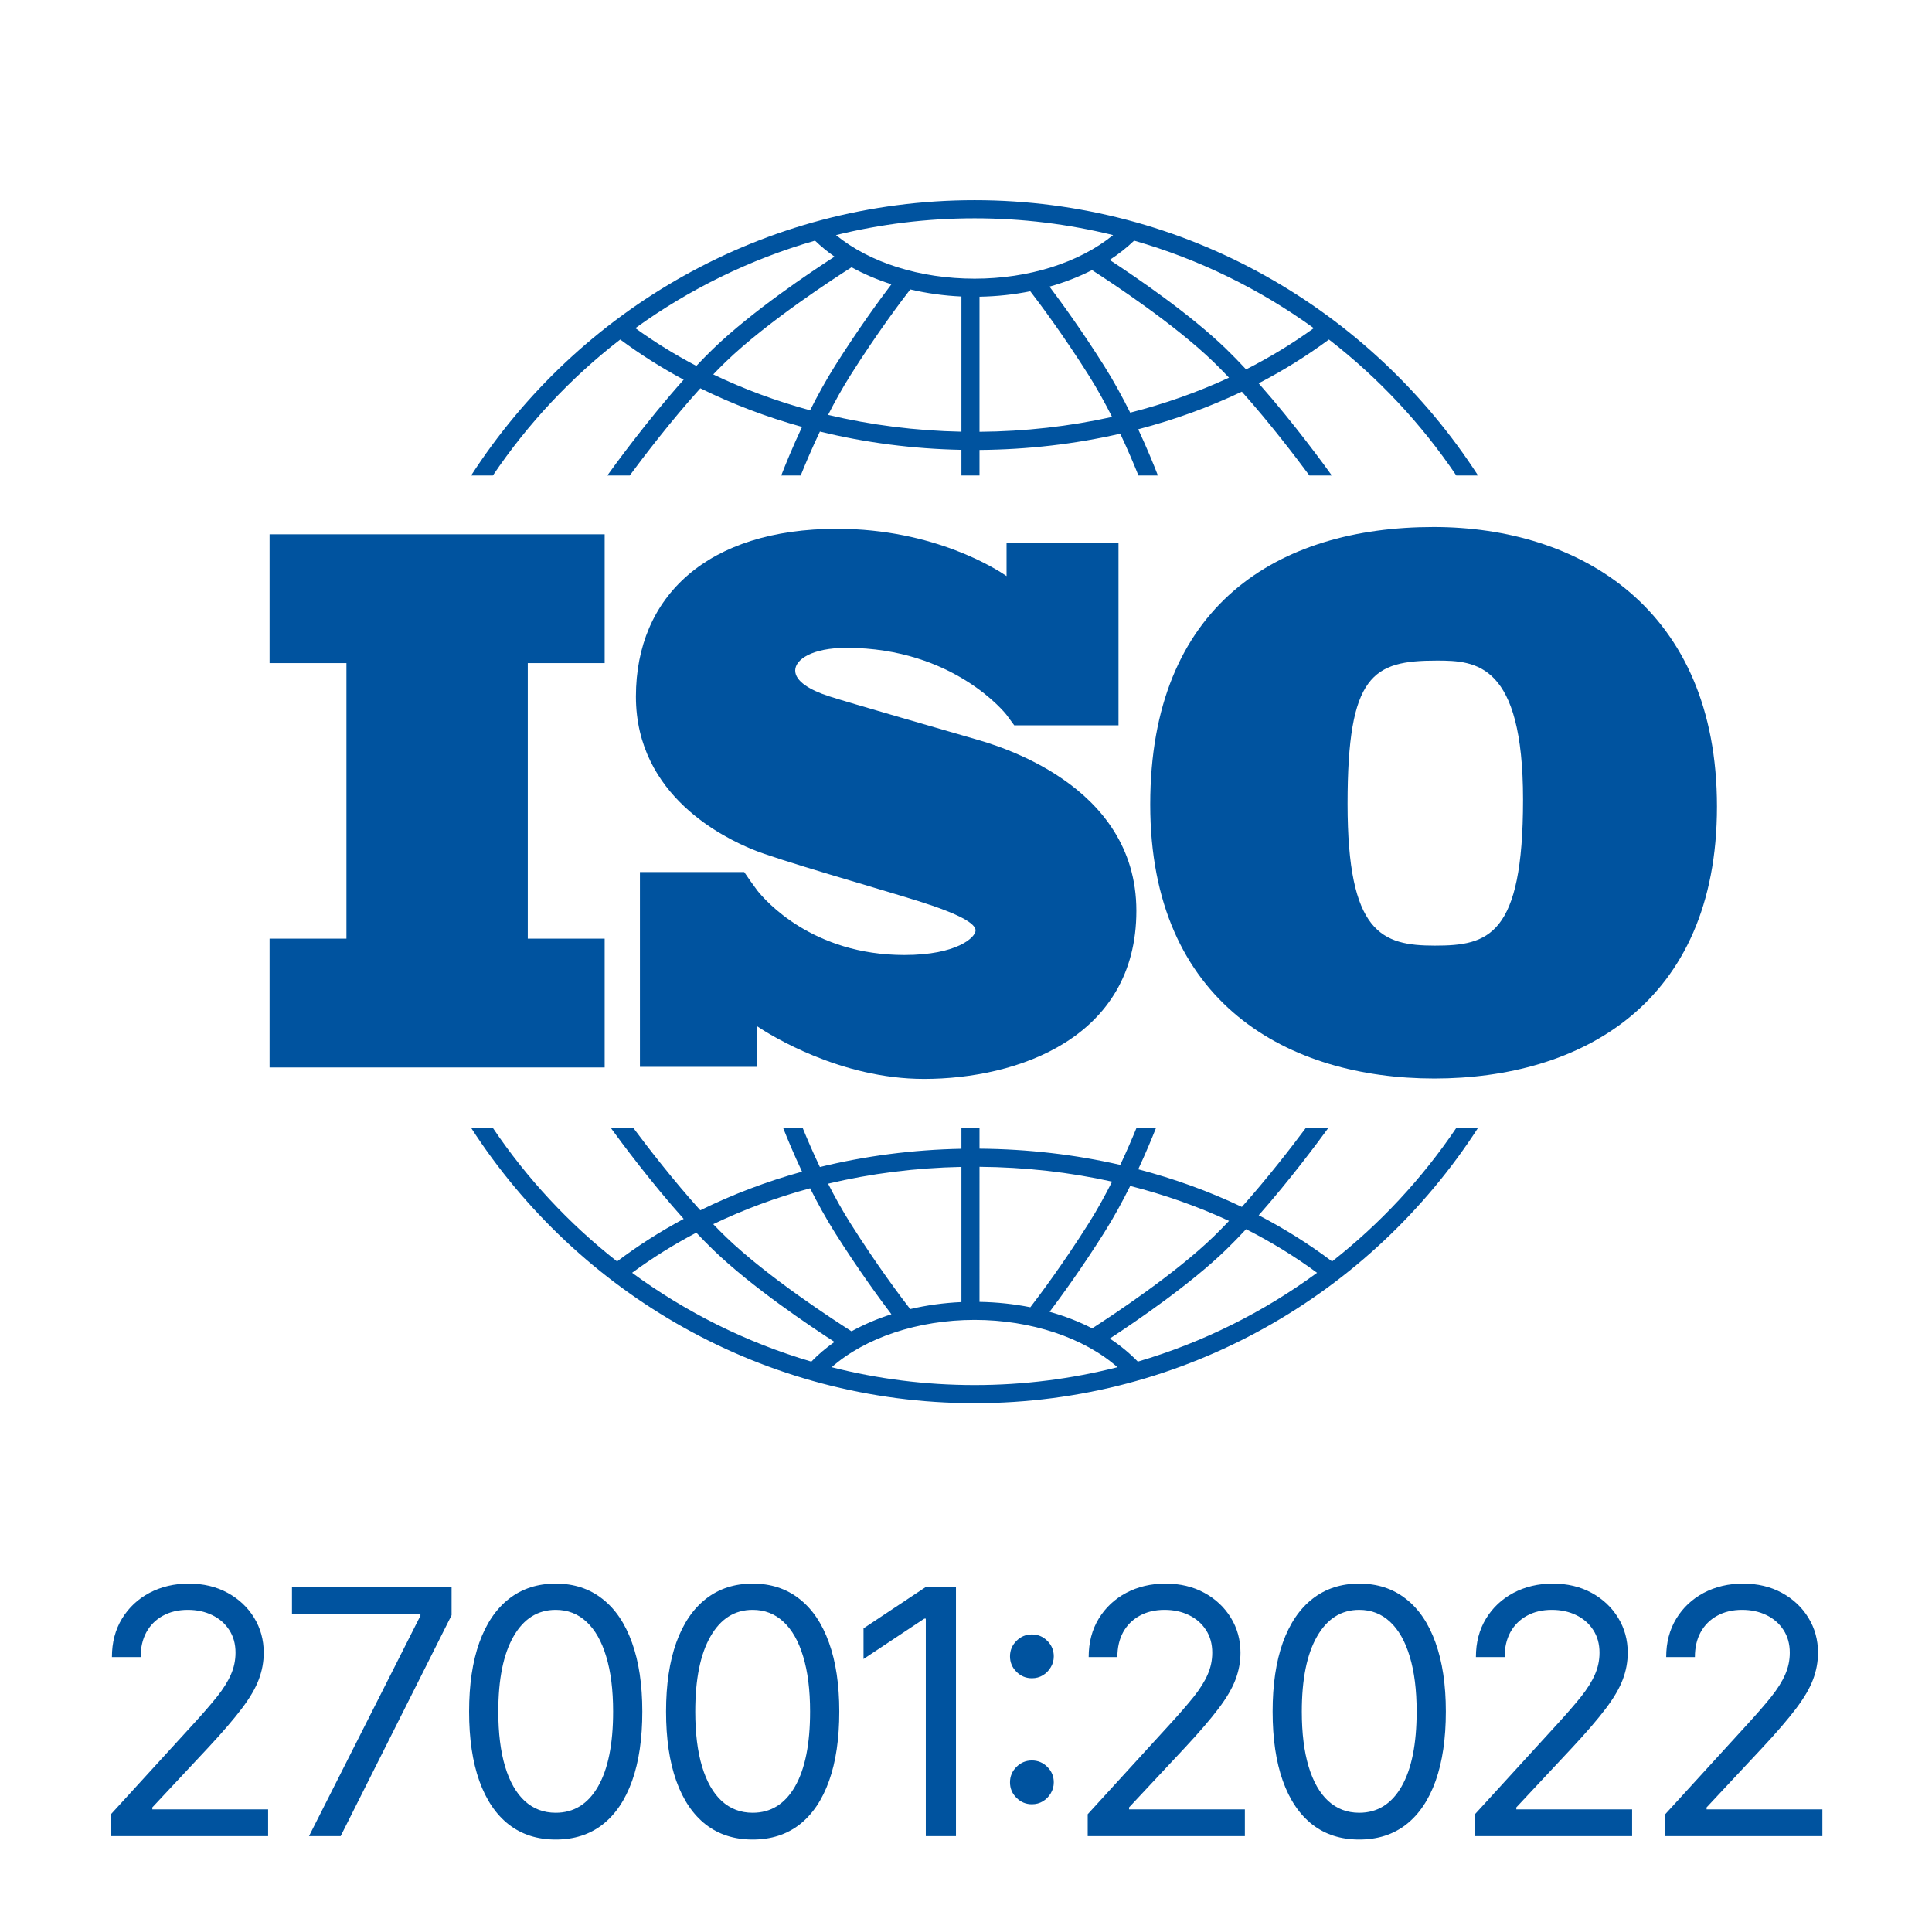<svg width="141" height="139" viewBox="0 0 141 139" fill="none" xmlns="http://www.w3.org/2000/svg">
<path d="M8.097 134V132.402L14.099 125.832C14.803 125.063 15.383 124.394 15.839 123.826C16.295 123.252 16.632 122.713 16.851 122.21C17.076 121.701 17.188 121.169 17.188 120.612C17.188 119.973 17.035 119.42 16.727 118.952C16.425 118.484 16.011 118.123 15.484 117.869C14.957 117.614 14.365 117.487 13.708 117.487C13.01 117.487 12.4 117.632 11.879 117.922C11.364 118.206 10.965 118.606 10.681 119.121C10.403 119.636 10.264 120.239 10.264 120.932H8.168C8.168 119.866 8.414 118.931 8.905 118.126C9.397 117.321 10.065 116.694 10.912 116.244C11.764 115.795 12.72 115.57 13.779 115.57C14.845 115.57 15.789 115.795 16.611 116.244C17.434 116.694 18.079 117.301 18.547 118.064C19.014 118.828 19.248 119.677 19.248 120.612C19.248 121.281 19.127 121.935 18.884 122.574C18.647 123.208 18.233 123.915 17.641 124.696C17.055 125.471 16.241 126.418 15.2 127.537L11.116 131.905V132.047H19.568V134H8.097ZM22.552 134L30.684 117.913V117.771H21.309V115.818H32.957V117.878L24.861 134H22.552ZM40.556 134.249C39.219 134.249 38.079 133.885 37.138 133.157C36.197 132.423 35.478 131.36 34.981 129.969C34.484 128.573 34.235 126.886 34.235 124.909C34.235 122.944 34.484 121.266 34.981 119.875C35.484 118.479 36.206 117.413 37.147 116.679C38.094 115.94 39.23 115.57 40.556 115.57C41.882 115.57 43.015 115.94 43.956 116.679C44.903 117.413 45.625 118.479 46.123 119.875C46.626 121.266 46.877 122.944 46.877 124.909C46.877 126.886 46.629 128.573 46.131 129.969C45.634 131.36 44.915 132.423 43.974 133.157C43.033 133.885 41.894 134.249 40.556 134.249ZM40.556 132.295C41.882 132.295 42.912 131.656 43.646 130.378C44.38 129.099 44.746 127.277 44.746 124.909C44.746 123.335 44.578 121.994 44.24 120.887C43.909 119.781 43.43 118.937 42.802 118.357C42.181 117.777 41.432 117.487 40.556 117.487C39.242 117.487 38.215 118.135 37.475 119.431C36.736 120.722 36.366 122.548 36.366 124.909C36.366 126.483 36.532 127.821 36.863 128.922C37.194 130.023 37.671 130.86 38.292 131.434C38.92 132.008 39.674 132.295 40.556 132.295ZM54.931 134.249C53.594 134.249 52.454 133.885 51.513 133.157C50.572 132.423 49.853 131.36 49.356 129.969C48.859 128.573 48.61 126.886 48.61 124.909C48.61 122.944 48.859 121.266 49.356 119.875C49.859 118.479 50.581 117.413 51.522 116.679C52.469 115.94 53.605 115.57 54.931 115.57C56.257 115.57 57.39 115.94 58.331 116.679C59.278 117.413 60 118.479 60.498 119.875C61.001 121.266 61.252 122.944 61.252 124.909C61.252 126.886 61.004 128.573 60.506 129.969C60.009 131.36 59.29 132.423 58.349 133.157C57.408 133.885 56.269 134.249 54.931 134.249ZM54.931 132.295C56.257 132.295 57.287 131.656 58.021 130.378C58.755 129.099 59.121 127.277 59.121 124.909C59.121 123.335 58.953 121.994 58.615 120.887C58.284 119.781 57.805 118.937 57.177 118.357C56.556 117.777 55.807 117.487 54.931 117.487C53.617 117.487 52.59 118.135 51.85 119.431C51.111 120.722 50.741 122.548 50.741 124.909C50.741 126.483 50.907 127.821 51.238 128.922C51.569 130.023 52.046 130.86 52.667 131.434C53.295 132.008 54.049 132.295 54.931 132.295ZM69.768 115.818V134H67.566V118.126H67.46L63.021 121.074V118.837L67.566 115.818H69.768ZM75.309 131.674C74.871 131.674 74.496 131.517 74.182 131.203C73.868 130.89 73.711 130.514 73.711 130.076C73.711 129.638 73.868 129.262 74.182 128.949C74.496 128.635 74.871 128.478 75.309 128.478C75.747 128.478 76.123 128.635 76.437 128.949C76.751 129.262 76.907 129.638 76.907 130.076C76.907 130.366 76.833 130.632 76.685 130.875C76.543 131.118 76.351 131.313 76.108 131.461C75.872 131.603 75.605 131.674 75.309 131.674ZM75.309 122.477C74.871 122.477 74.496 122.32 74.182 122.006C73.868 121.692 73.711 121.317 73.711 120.879C73.711 120.441 73.868 120.065 74.182 119.751C74.496 119.437 74.871 119.281 75.309 119.281C75.747 119.281 76.123 119.437 76.437 119.751C76.751 120.065 76.907 120.441 76.907 120.879C76.907 121.169 76.833 121.435 76.685 121.678C76.543 121.92 76.351 122.116 76.108 122.263C75.872 122.406 75.605 122.477 75.309 122.477ZM79.382 134V132.402L85.383 125.832C86.087 125.063 86.667 124.394 87.123 123.826C87.579 123.252 87.916 122.713 88.135 122.21C88.36 121.701 88.472 121.169 88.472 120.612C88.472 119.973 88.319 119.42 88.011 118.952C87.709 118.484 87.295 118.123 86.768 117.869C86.241 117.614 85.649 117.487 84.992 117.487C84.294 117.487 83.684 117.632 83.164 117.922C82.649 118.206 82.249 118.606 81.965 119.121C81.687 119.636 81.548 120.239 81.548 120.932H79.453C79.453 119.866 79.698 118.931 80.189 118.126C80.681 117.321 81.35 116.694 82.196 116.244C83.048 115.795 84.004 115.57 85.063 115.57C86.129 115.57 87.073 115.795 87.895 116.244C88.718 116.694 89.363 117.301 89.831 118.064C90.298 118.828 90.532 119.677 90.532 120.612C90.532 121.281 90.411 121.935 90.168 122.574C89.931 123.208 89.517 123.915 88.925 124.696C88.339 125.471 87.526 126.418 86.484 127.537L82.4 131.905V132.047H90.852V134H79.382ZM99.199 134.249C97.861 134.249 96.722 133.885 95.781 133.157C94.84 132.423 94.121 131.36 93.623 129.969C93.126 128.573 92.878 126.886 92.878 124.909C92.878 122.944 93.126 121.266 93.623 119.875C94.126 118.479 94.849 117.413 95.79 116.679C96.737 115.94 97.873 115.57 99.199 115.57C100.524 115.57 101.658 115.94 102.599 116.679C103.546 117.413 104.268 118.479 104.765 119.875C105.268 121.266 105.52 122.944 105.52 124.909C105.52 126.886 105.271 128.573 104.774 129.969C104.277 131.36 103.558 132.423 102.617 133.157C101.676 133.885 100.536 134.249 99.199 134.249ZM99.199 132.295C100.524 132.295 101.554 131.656 102.288 130.378C103.022 129.099 103.389 127.277 103.389 124.909C103.389 123.335 103.22 121.994 102.883 120.887C102.552 119.781 102.072 118.937 101.445 118.357C100.823 117.777 100.075 117.487 99.199 117.487C97.885 117.487 96.858 118.135 96.118 119.431C95.378 120.722 95.008 122.548 95.008 124.909C95.008 126.483 95.174 127.821 95.505 128.922C95.837 130.023 96.313 130.86 96.935 131.434C97.562 132.008 98.317 132.295 99.199 132.295ZM107.643 134V132.402L113.645 125.832C114.349 125.063 114.929 124.394 115.385 123.826C115.841 123.252 116.178 122.713 116.397 122.21C116.622 121.701 116.734 121.169 116.734 120.612C116.734 119.973 116.58 119.42 116.273 118.952C115.971 118.484 115.556 118.123 115.03 117.869C114.503 117.614 113.911 117.487 113.254 117.487C112.556 117.487 111.946 117.632 111.425 117.922C110.91 118.206 110.511 118.606 110.227 119.121C109.949 119.636 109.81 120.239 109.81 120.932H107.714C107.714 119.866 107.96 118.931 108.451 118.126C108.942 117.321 109.611 116.694 110.458 116.244C111.31 115.795 112.266 115.57 113.325 115.57C114.39 115.57 115.335 115.795 116.157 116.244C116.98 116.694 117.625 117.301 118.093 118.064C118.56 118.828 118.794 119.677 118.794 120.612C118.794 121.281 118.673 121.935 118.43 122.574C118.193 123.208 117.779 123.915 117.187 124.696C116.601 125.471 115.787 126.418 114.746 127.537L110.662 131.905V132.047H119.114V134H107.643ZM121.53 134V132.402L127.531 125.832C128.236 125.063 128.816 124.394 129.272 123.826C129.727 123.252 130.065 122.713 130.284 122.21C130.509 121.701 130.621 121.169 130.621 120.612C130.621 119.973 130.467 119.42 130.159 118.952C129.857 118.484 129.443 118.123 128.916 117.869C128.39 117.614 127.798 117.487 127.141 117.487C126.442 117.487 125.833 117.632 125.312 117.922C124.797 118.206 124.398 118.606 124.114 119.121C123.835 119.636 123.696 120.239 123.696 120.932H121.601C121.601 119.866 121.847 118.931 122.338 118.126C122.829 117.321 123.498 116.694 124.344 116.244C125.197 115.795 126.152 115.57 127.212 115.57C128.277 115.57 129.221 115.795 130.044 116.244C130.867 116.694 131.512 117.301 131.979 118.064C132.447 118.828 132.681 119.677 132.681 120.612C132.681 121.281 132.559 121.935 132.317 122.574C132.08 123.208 131.666 123.915 131.074 124.696C130.488 125.471 129.674 126.418 128.632 127.537L124.549 131.905V132.047H133V134H121.53Z" fill="#00539F"/>
<path d="M44.129 48.394V38.993H19.674V48.394H25.284V68.502H19.674V77.903H44.129V68.502H38.518V48.394H44.129Z" fill="#00539F"/>
<path d="M71.117 53.923C69.605 53.482 61.828 51.248 60.481 50.807C59.135 50.366 58.035 49.732 58.035 48.932C58.035 48.132 59.272 47.278 61.773 47.278C69.66 47.278 73.45 52.158 73.45 52.158C73.45 52.158 73.876 52.729 74.02 52.934H81.629V39.618H73.46V42.041C72.836 41.608 68.23 38.592 61.086 38.592C51.659 38.592 46.41 43.5 46.41 50.835C46.41 58.169 53.033 61.202 54.875 61.974C56.716 62.746 63.916 64.787 66.995 65.752C70.073 66.717 71.199 67.406 71.199 67.903C71.199 68.399 69.853 69.695 66.005 69.695C59.303 69.695 55.852 65.73 55.246 64.962V64.956C55.053 64.697 54.828 64.39 54.751 64.275C54.662 64.141 54.456 63.845 54.313 63.641H46.703V77.86H55.246V74.891C56.24 75.554 61.328 78.739 67.434 78.739C74.25 78.739 82.934 75.761 82.934 66.469C82.934 57.176 72.629 54.364 71.117 53.923Z" fill="#00539F"/>
<path d="M104.626 38.461C93.264 38.461 83.945 44.161 83.945 58.71C83.945 73.259 94.061 78.709 104.676 78.709C115.29 78.709 125.306 73.309 125.306 58.86C125.306 44.411 115.29 38.461 104.626 38.461ZM104.726 69.01C100.839 69.01 98.347 68.109 98.347 58.66C98.347 49.211 100.191 48.211 104.875 48.211C107.716 48.211 111.154 48.41 111.154 58.36C111.154 68.31 108.613 69.01 104.726 69.01Z" fill="#00539F"/>
<path d="M35.969 34.702C38.523 30.918 41.664 27.563 45.265 24.778C46.721 25.858 48.268 26.837 49.895 27.71C47.169 30.759 44.727 34.136 44.322 34.702H45.958C46.94 33.374 48.97 30.704 51.112 28.336C53.452 29.49 55.939 30.435 58.535 31.154C57.844 32.624 57.322 33.91 57.015 34.702H58.436C58.763 33.886 59.241 32.749 59.838 31.493C63.148 32.304 66.618 32.759 70.166 32.828V34.702H71.486V32.835C75.008 32.809 78.458 32.406 81.757 31.649C82.32 32.843 82.772 33.92 83.085 34.702H84.506C84.212 33.941 83.719 32.726 83.068 31.328C85.709 30.638 88.244 29.718 90.631 28.582C92.69 30.887 94.615 33.42 95.563 34.702H97.199C96.807 34.154 94.491 30.95 91.859 27.973C93.669 27.034 95.384 25.967 96.987 24.778C100.588 27.563 103.729 30.918 106.283 34.702H107.87C100.067 22.62 86.512 14.609 71.126 14.609C55.739 14.609 42.184 22.62 34.382 34.702H35.969ZM59.123 29.943C56.654 29.274 54.286 28.397 52.053 27.324C52.356 27.008 52.66 26.701 52.959 26.412C56.017 23.453 61.046 20.205 62.148 19.506C63.043 19.998 64.019 20.415 65.058 20.746C64.251 21.807 62.668 23.961 60.943 26.693C60.272 27.756 59.661 28.874 59.123 29.943ZM70.166 31.504C66.825 31.437 63.559 31.02 60.436 30.277C60.924 29.319 61.469 28.334 62.058 27.401C64.044 24.254 65.837 21.891 66.434 21.123C67.625 21.404 68.877 21.581 70.166 21.639V31.504ZM71.486 31.511V21.654C72.757 21.632 74.001 21.497 75.192 21.257C75.874 22.143 77.582 24.42 79.464 27.401C80.083 28.382 80.654 29.422 81.161 30.427C78.05 31.117 74.802 31.486 71.486 31.511ZM82.484 30.114C81.926 28.993 81.285 27.813 80.578 26.693C78.942 24.102 77.433 22.031 76.594 20.919C77.698 20.607 78.741 20.203 79.698 19.713C81.246 20.709 85.741 23.682 88.562 26.412C88.936 26.774 89.316 27.161 89.695 27.562C87.415 28.619 84.999 29.473 82.484 30.114ZM95.883 23.95C94.335 25.071 92.682 26.075 90.941 26.958C90.454 26.434 89.963 25.929 89.478 25.459C86.839 22.906 82.91 20.228 80.986 18.97C81.639 18.545 82.237 18.075 82.77 17.563C87.535 18.928 91.959 21.113 95.883 23.95ZM71.126 15.932C74.61 15.932 77.995 16.359 81.237 17.157C78.777 19.162 75.091 20.338 71.126 20.338C67.144 20.338 63.468 19.166 61.011 17.158C64.254 16.359 67.641 15.932 71.126 15.932ZM59.481 17.563C59.915 17.98 60.39 18.37 60.905 18.73C59.161 19.856 54.866 22.729 52.044 25.459C51.638 25.852 51.228 26.27 50.82 26.703C49.259 25.883 47.771 24.965 46.37 23.95C50.294 21.113 54.717 18.929 59.481 17.563Z" fill="#00539F"/>
<path d="M106.285 82.312C103.786 86.016 100.723 89.308 97.218 92.058C95.548 90.799 93.756 89.673 91.861 88.69C94.144 86.106 96.189 83.353 96.947 82.312H95.304C94.291 83.669 92.519 85.97 90.633 88.08C88.246 86.944 85.711 86.024 83.069 85.334C83.628 84.134 84.069 83.07 84.369 82.312H82.944C82.642 83.052 82.24 83.99 81.758 85.014C78.461 84.258 75.011 83.856 71.486 83.83V82.312H70.166V83.836C66.615 83.905 63.146 84.359 59.837 85.17C59.322 84.085 58.895 83.089 58.578 82.312H57.152C57.467 83.107 57.937 84.237 58.534 85.508C55.938 86.228 53.45 87.171 51.109 88.326C49.143 86.151 47.27 83.721 46.218 82.312H44.575C45.357 83.387 47.518 86.295 49.895 88.953C48.183 89.873 46.557 90.909 45.035 92.058C41.529 89.308 38.467 86.016 35.967 82.312H34.383C42.185 94.394 55.74 102.404 71.126 102.404C86.512 102.404 100.067 94.394 107.87 82.312L106.285 82.312ZM82.484 86.549C85.001 87.189 87.417 88.044 89.697 89.1C89.317 89.502 88.937 89.89 88.562 90.253C85.75 92.973 81.269 95.94 79.71 96.943C78.753 96.452 77.709 96.047 76.601 95.736C77.442 94.622 78.947 92.554 80.578 89.971C81.285 88.851 81.927 87.67 82.484 86.549ZM71.486 85.153C74.805 85.178 78.052 85.546 81.162 86.235C80.654 87.241 80.083 88.281 79.463 89.263C77.584 92.24 75.879 94.515 75.195 95.403C74.007 95.165 72.763 95.032 71.485 95.01L71.486 85.153ZM70.166 85.16V95.024C68.873 95.082 67.619 95.257 66.429 95.536C65.828 94.761 64.041 92.405 62.058 89.263C61.469 88.33 60.923 87.344 60.435 86.385C63.556 85.643 66.822 85.227 70.166 85.16ZM59.123 86.72C59.66 87.79 60.272 88.907 60.943 89.971C62.666 92.701 64.249 94.853 65.056 95.915C64.016 96.246 63.041 96.663 62.147 97.157C61.04 96.455 56.015 93.209 52.959 90.253C52.659 89.963 52.356 89.656 52.052 89.339C54.285 88.266 56.653 87.388 59.123 86.72ZM46.131 92.888C47.601 91.804 49.169 90.826 50.818 89.959C51.226 90.393 51.637 90.812 52.044 91.206C54.865 93.935 59.159 96.806 60.904 97.933C60.282 98.369 59.715 98.849 59.212 99.37C54.454 97.971 50.04 95.757 46.131 92.888ZM71.126 101.081C67.529 101.081 64.035 100.628 60.697 99.778C63.134 97.629 67.004 96.326 71.126 96.326C75.243 96.326 79.117 97.63 81.555 99.778C78.217 100.628 74.723 101.081 71.126 101.081ZM83.04 99.37C82.441 98.752 81.757 98.187 80.994 97.688C82.922 96.428 86.843 93.754 89.478 91.205C89.963 90.735 90.454 90.229 90.941 89.705C92.771 90.634 94.505 91.696 96.121 92.888C92.212 95.757 87.798 97.972 83.04 99.37Z" fill="#00539F"/>
</svg>
